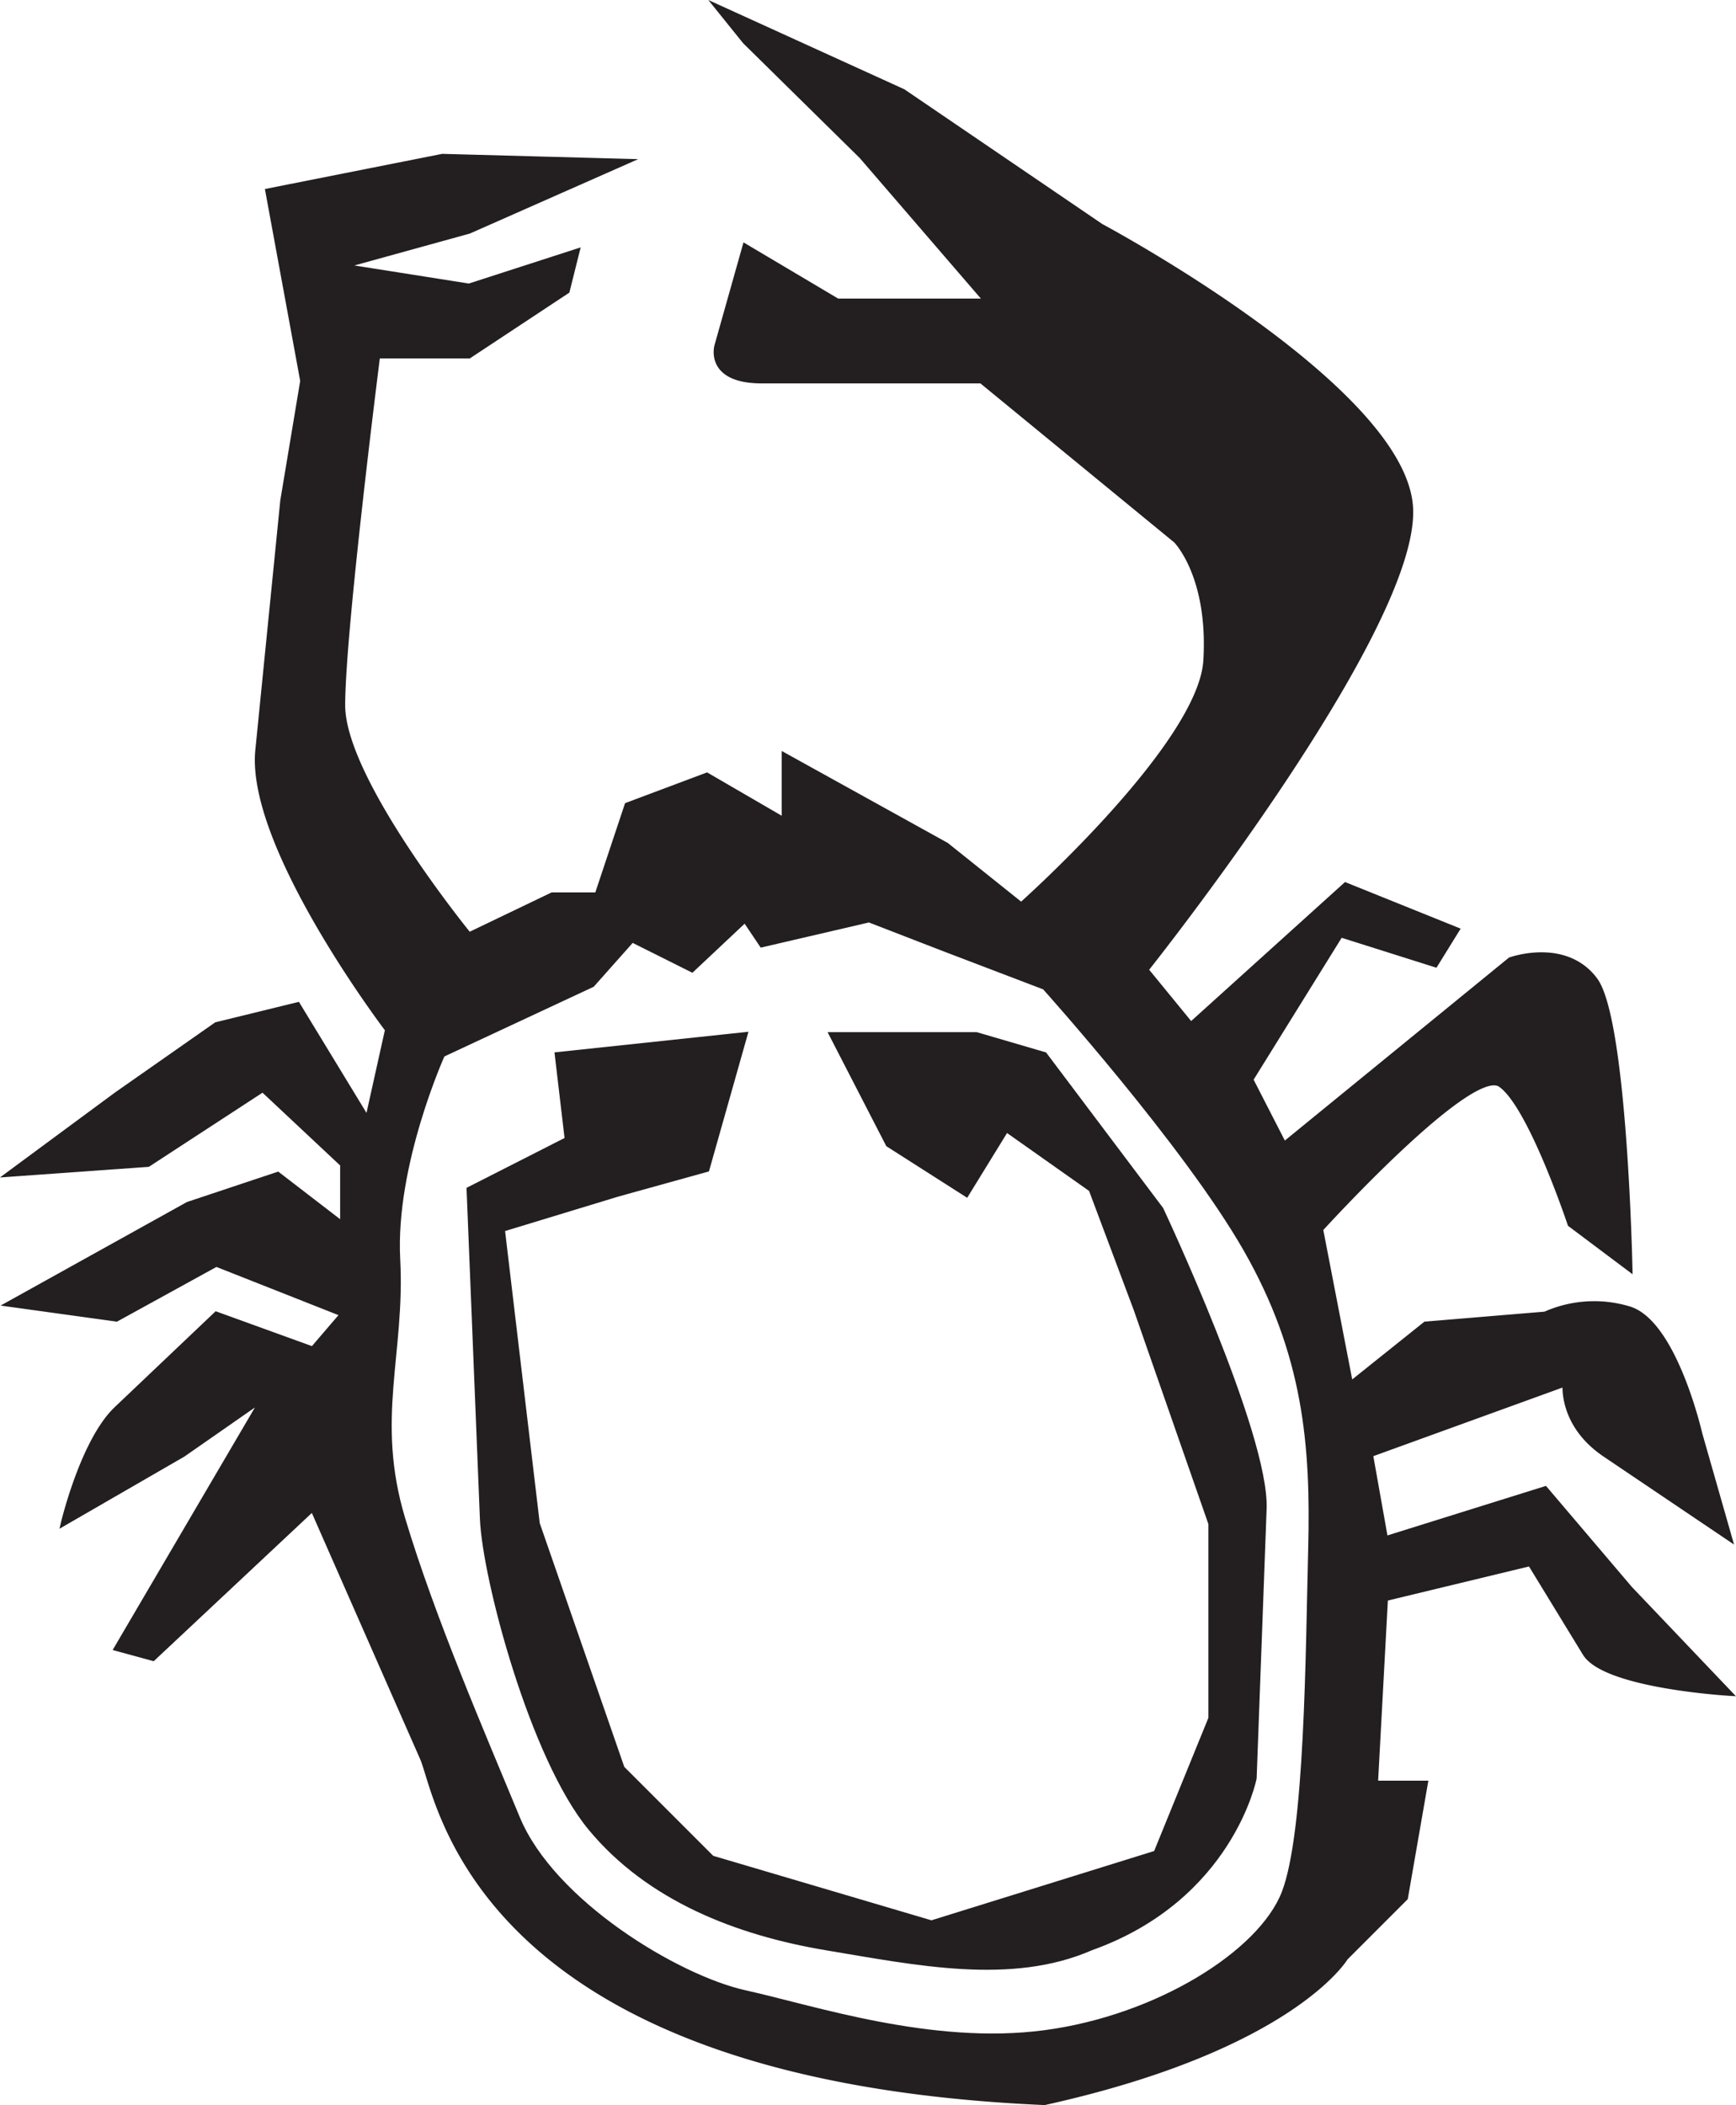 <svg xmlns="http://www.w3.org/2000/svg" viewBox="0 0 347.92 421.83"><defs><style>.cls-1{fill:#231f20;}.cls-2{fill:none;stroke:#231f20;stroke-miterlimit:10;}</style></defs><title>cangrejo</title><g id="Capa_2" data-name="Capa 2"><g id="Capa_1-2" data-name="Capa 1"><path class="cls-1" d="M340.68,287.33l6,21-25-16.86c-8.92-6-8-14.14-8-14.14l-39,14.14,3,16.86,32-10,17,20,20,21s-25-1.45-29-8l-11-18-29,7-2,37h10l-4,23-12,12s-10.66,18-60.33,29c-114.67-5-121.28-61.29-124.67-69l-22-50-32,30-7.33-2,29.33-50-16,11.14-24,13.86s3.9-16.57,10.67-23l20-19,19.33,7,6-7-25.33-10-20,11-21.67-3,36-20,18-6,13,10v-12l-16-15-23,15-28,2,21.67-16,20-14,16.33-4,14,23,4-18s-27.93-36.69-26-56l5-50,4-24-7-38.06,35-6.94,37,1L94,46.33l-25.33,7,25.33,4,21.67-7-2,8L94,71.33H75.68s-7,55-7,70,25.33,46,25.33,46l16.67-8h9l4.8-14.4,1.2-3.6,16-6,15.49,9v-13l32.51,18,15,12s36-32,37-49-6-24-6-24l-39-32h-44c-11,0-9-7-9-7l5.64-20,18.53,11h29.83l-25-29-23.36-23-5.64-7,37.33,17,39.67,27s60,32,62,56-53,93-53,93l9,11,31-28,22.33,9-4.33,7-19-6-18,29,6.67,13,45.33-37s11-4,17,4,7,58,7,58l-12-9s-8-24-14-28-36,29-36,29l6,31,15-12,24-2a24.19,24.19,0,0,1,17-1C335.68,265.33,340.68,287.33,340.68,287.33Zm-78,23c.53-20.87-1-39-13-60s-40.33-52.5-40.33-52.5l-19.67-7.5-15.5-6-21.5,5-3.36-5-10.64,10-12-6-8,9-30,14s-10,22-9,41-5,32,1,52,16,43.08,23,60,32,32,45.64,35,37.36,11,60,8,43.33-16,48-28S262.15,331.2,262.68,310.33Z"></path><path class="cls-1" d="M232.68,242.33s21.22,45.11,20.67,60-2,54-2,54-4.67,24-32.67,34c-16,7-35,3-53,0s-35.67-9.91-47.33-24-21.18-50-21.67-62-2.67-66-2.67-66l19.67-10-2-17,37.64-4-7.64,27-18,5-23,7,7,59,17,49,18,18,44,13,45-14,11-27v-39l-15-43-9-24-17-12-8,13-15.67-10-11.33-22h29l13.67,4Z"></path><path class="cls-2" d="M94,187.33l16.67-8h9l4.8-14.4,1.2-3.6,16-6,15.49,9v-13l32.51,18,15,12s36-32,37-49-6-24-6-24l-39-32h-44c-11,0-9-7-9-7l5.64-20,18.53,11h29.83l-25-29-23.36-23-5.64-7,37.33,17,39.67,27s60,32,62,56-53,93-53,93l9,11,31-28,22.33,9-4.33,7-19-6-18,29,6.67,13,45.33-37s11-4,17,4,7,58,7,58l-12-9s-8-24-14-28-36,29-36,29l6,31,15-12,24-2a24.19,24.19,0,0,1,17-1c9,3,14,25,14,25l6,21-25-16.86c-8.92-6-8-14.14-8-14.14l-39,14.14,3,16.86,32-10,17,20,20,21s-25-1.45-29-8l-11-18-29,7-2,37h10l-4,23-12,12s-10.66,18-60.33,29c-114.67-5-121.28-61.29-124.67-69l-22-50-32,30-7.33-2,29.33-50-16,11.14-24,13.86s3.9-16.57,10.67-23l20-19,19.33,7,6-7-25.33-10-20,11-21.67-3,36-20,18-6,13,10v-12l-16-15-23,15-28,2,21.67-16,20-14,16.33-4,14,23,4-18s-27.93-36.69-26-56l5-50,4-24-7-38.06,35-6.94,37,1L94,46.33l-25.33,7,25.33,4,21.67-7-2,8L94,71.33H75.68s-7,55-7,70S94,187.33,94,187.33Z"></path><path class="cls-2" d="M88.68,211.33l30-14,8-9,12,6,10.64-10,3.36,5,21.5-5,15.5,6,19.67,7.5s28.33,31.5,40.33,52.5,13.53,39.13,13,60-.66,57-5.33,69-25.33,25-48,28-46.39-5-60-8-38.64-18.08-45.64-35-17-40-23-60,0-33-1-52S88.68,211.33,88.68,211.33Z"></path><path class="cls-2" d="M111.68,211.33l37.64-4-7.64,27-18,5-23,7,7,59,17,49,18,18,44,13,45-14,11-27v-39l-15-43-9-24-17-12-8,13-15.67-10-11.33-22h29l13.67,4,23.33,31s21.22,45.11,20.67,60-2,54-2,54-4.67,24-32.67,34c-16,7-35,3-53,0s-35.67-9.91-47.33-24-21.18-50-21.67-62-2.67-66-2.67-66l19.67-10Z"></path></g></g></svg>